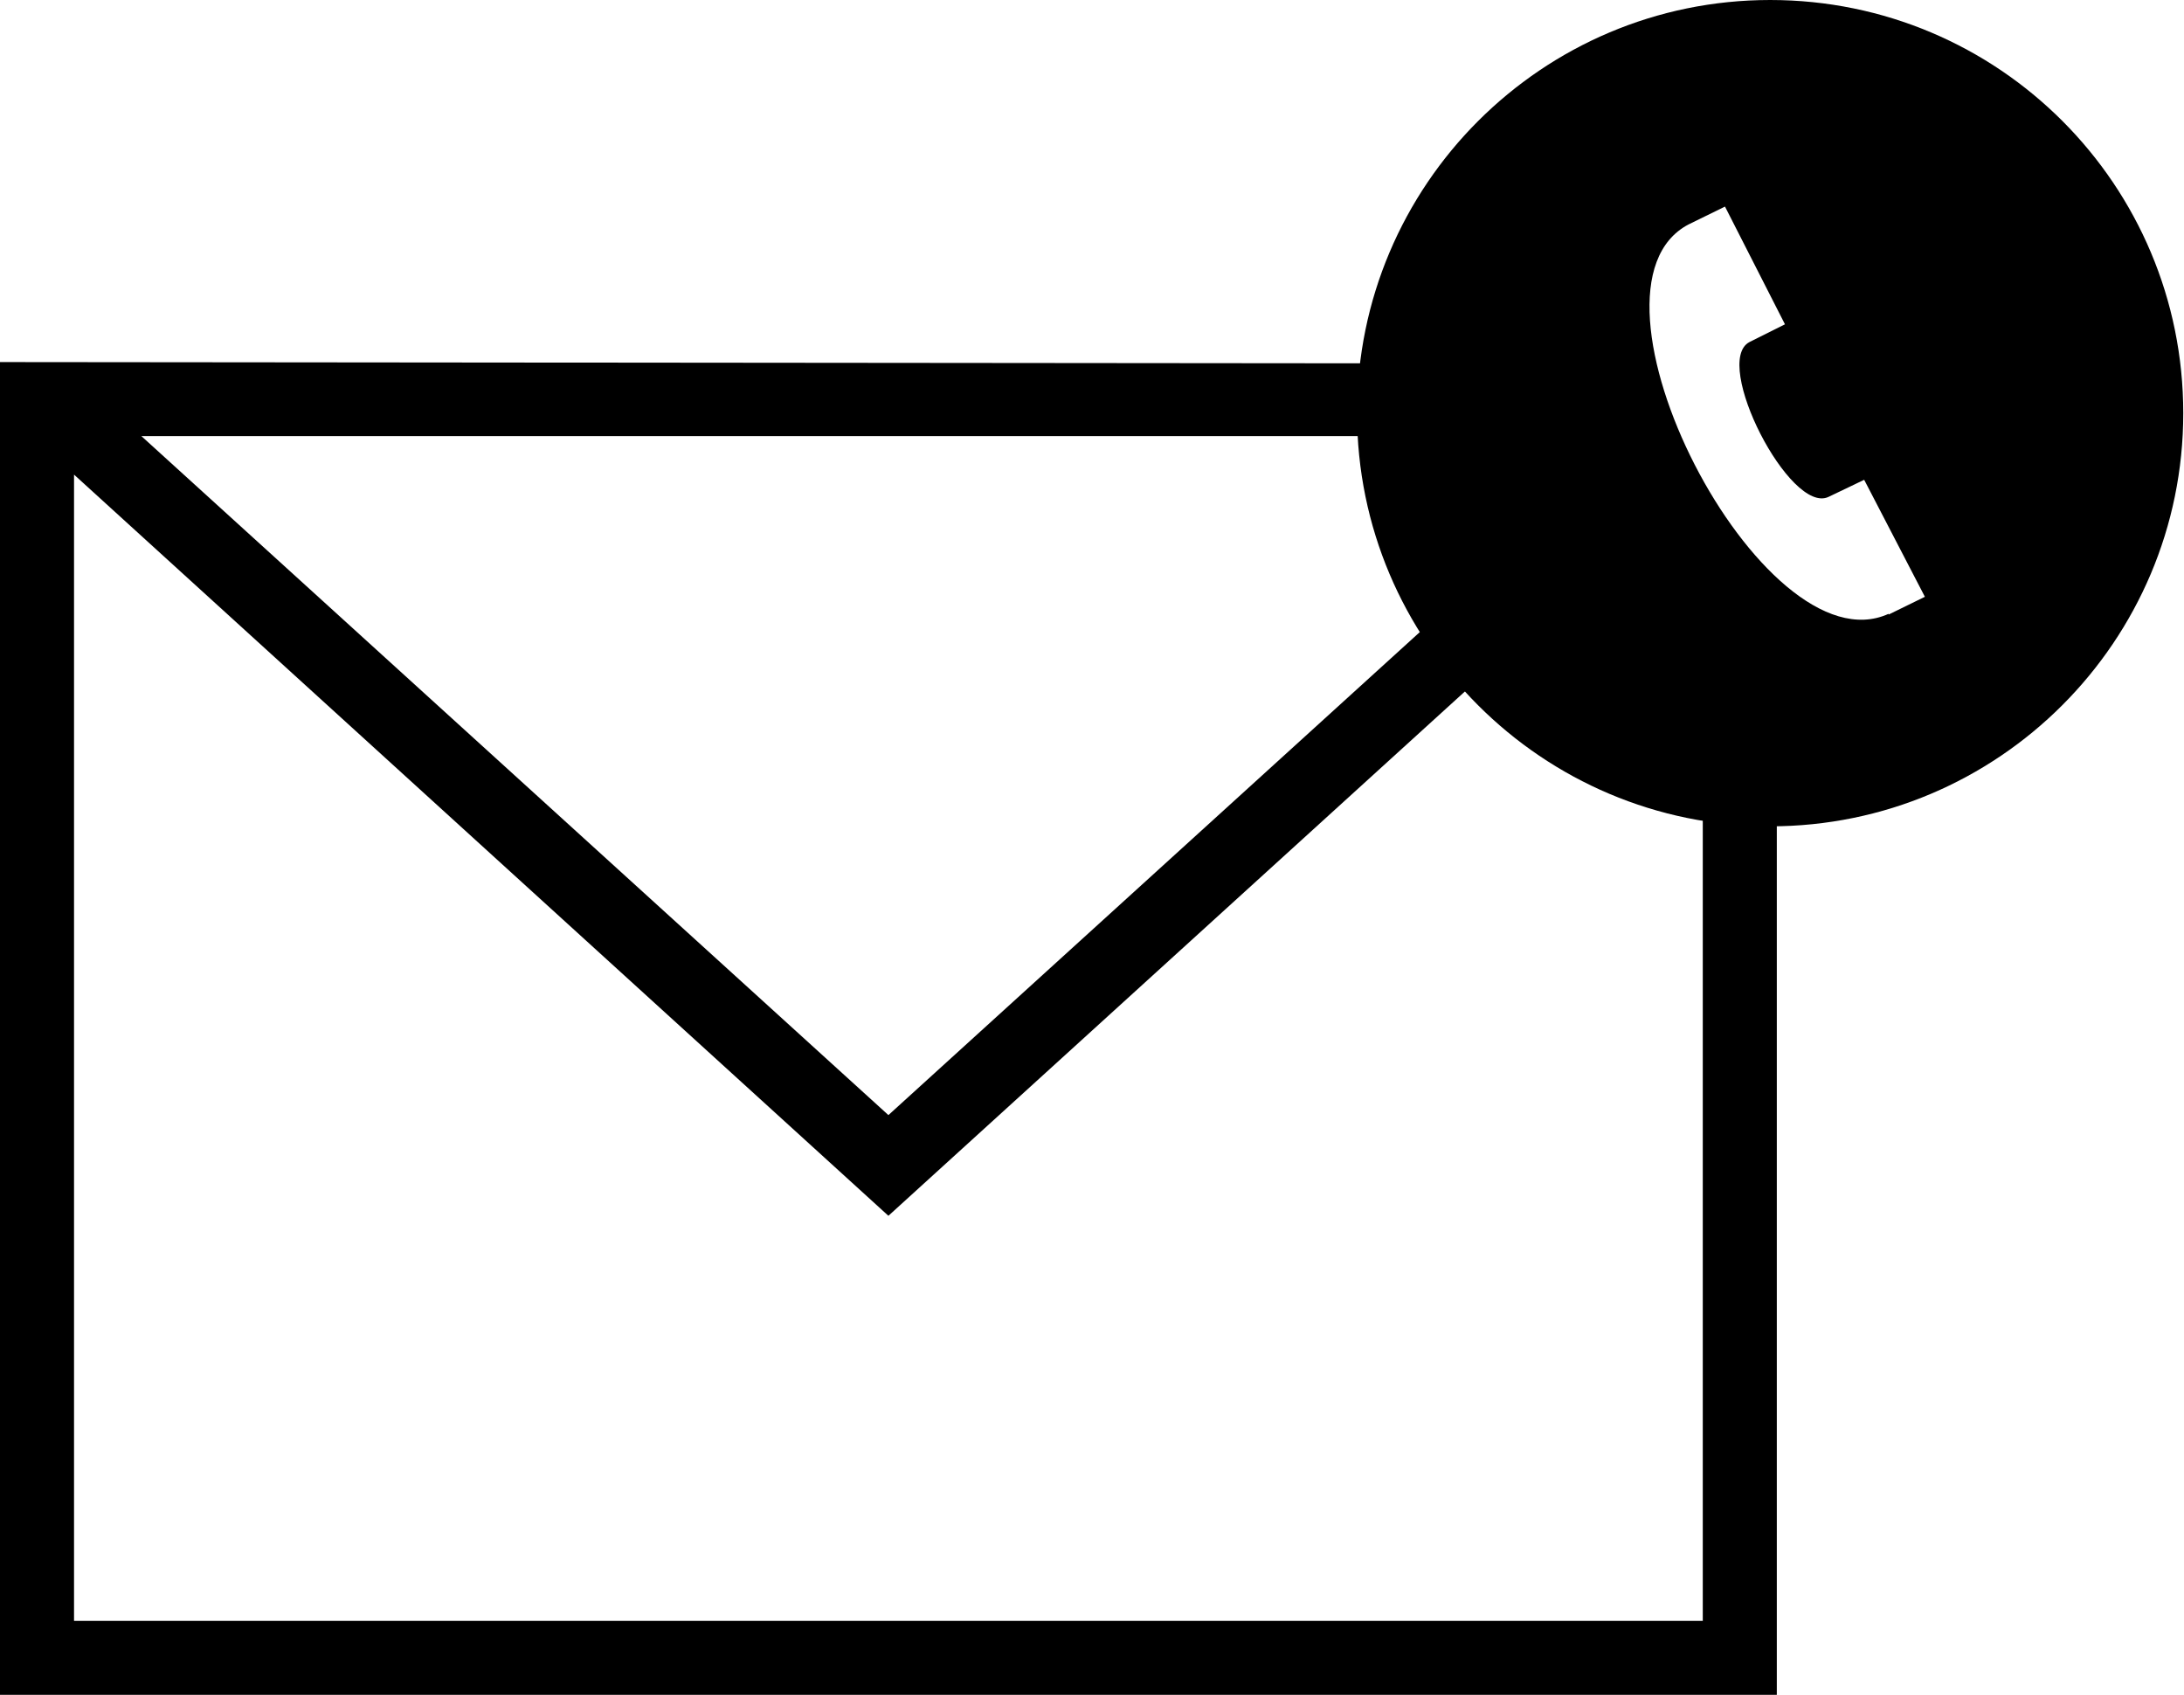 <?xml version="1.0" encoding="UTF-8"?> <svg xmlns="http://www.w3.org/2000/svg" id="Layer_1" data-name="Layer 1" viewBox="0 0 29.5 22.89"><defs><style> .cls-1 { stroke-width: 0px; } </style></defs><path class="cls-1" d="m24,22.89H0V4.89l21.43.02.78,1.63,1.79,2.55v13.8ZM1,6.41v15.48h22V7.9l-.32-.55-.64-.06-10.04,9.13S1,6.41,1,6.41Zm21.09-.52H1.91l10.09,9.17,10.09-9.17Z"></path><path class="cls-1" d="m23.91,0c-3.08,0-5.58,2.5-5.58,5.58s2.5,5.58,5.58,5.58,5.58-2.5,5.58-5.58S27,0,23.91,0Zm1.6,8.29c-1.71.78-4.37-4.39-2.7-5.26l.49-.24.81,1.59-.48.24c-.51.27.55,2.34,1.07,2.09l.48-.23.82,1.58s-.49.24-.49.24Z"></path></svg> 